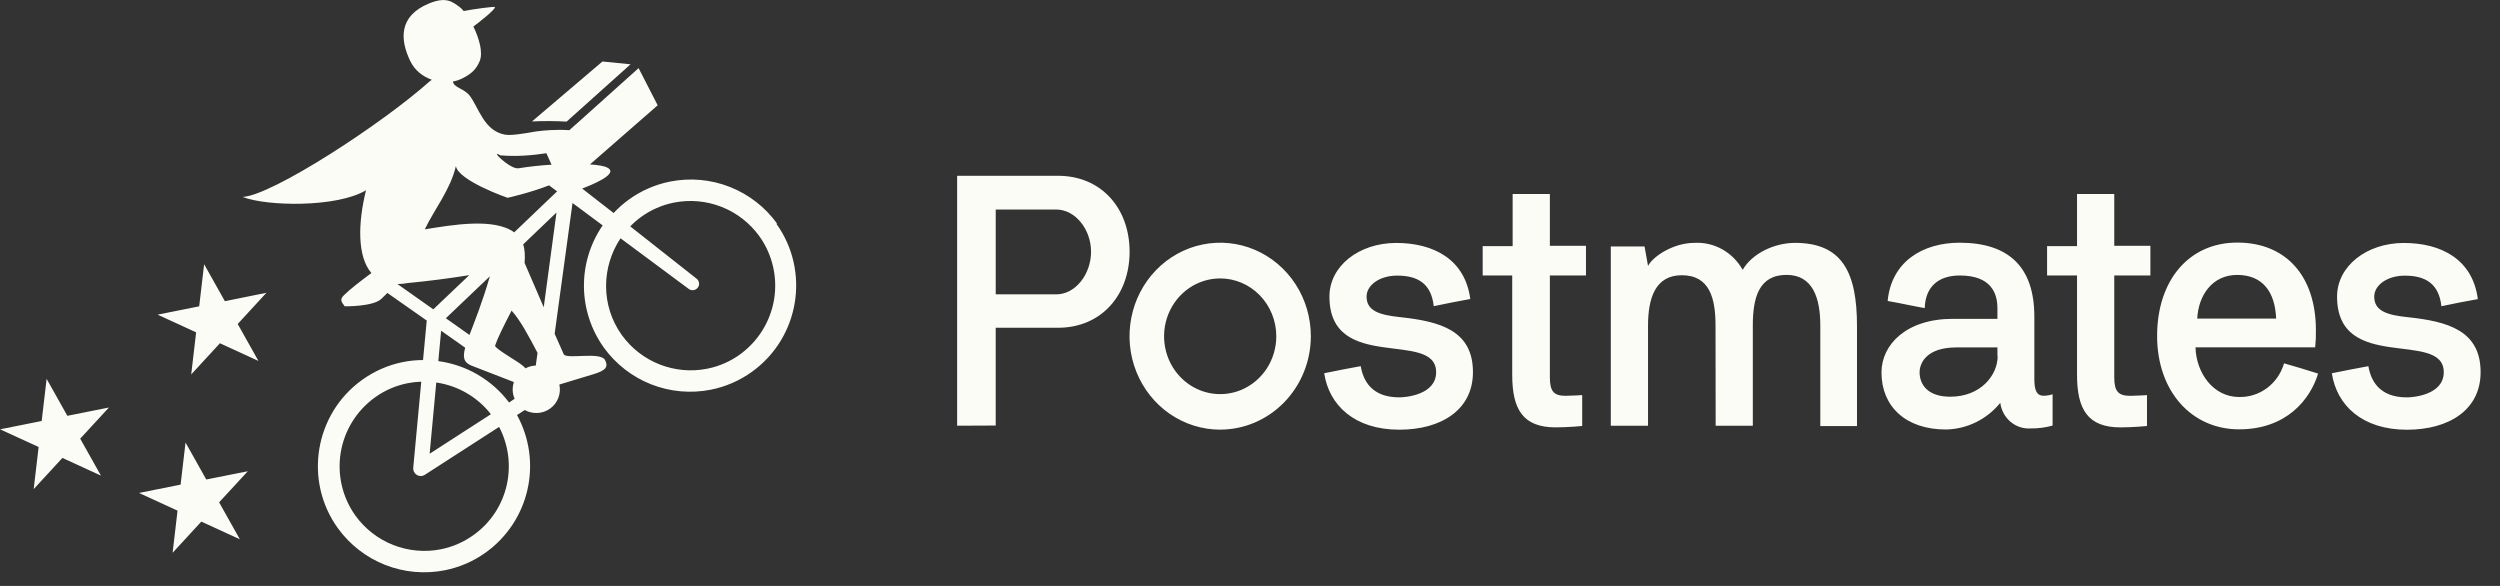 <svg xmlns="http://www.w3.org/2000/svg" fill="none" height="30" viewBox="0 0 128 30" width="128"><rect x="0" y="0" width="128" height="30" fill="#333333" stroke="none"/><g fill="#fcfcf7"><path d="m49.006 21.796v-12.796h5.163c2.222 0 3.666 1.669 3.666 3.888s-1.445 3.893-3.666 3.893h-3.189v5.006zm1.975-11.068v4.343h3.1c.987 0 1.781-1.035 1.781-2.182s-.809-2.161-1.781-2.161zm16.818 8.382c.635-.129 1.254-.255 1.87-.363.125.726.546 1.598 1.975 1.598.32 0 1.886-.125 1.886-1.289 0-2.199-5.463.071-5.463-3.872 0-1.565 1.513-2.745 3.419-2.745s3.525.834 3.792 2.87c-.635.113-1.254.238-1.87.367-.125-1.147-.809-1.565-1.87-1.565-.935 0-1.57.509-1.57 1.072 0 .747.672.943 1.728 1.056 2.023.217 3.719.672 3.719 2.816 0 1.927-1.619 2.945-3.772 2.945-2.291 0-3.598-1.252-3.844-2.891zm8.114-5.006v-1.502h1.534v-2.67h1.906v2.653h1.849v1.519h-1.849v5.215c0 .726.21.947.809.947.263 0 .846-.037.846-.037v1.581s-.684.071-1.36.071c-1.675 0-2.222-.926-2.222-2.687v-5.09zm11.922 2.57c0-1.402-.299-2.582-1.728-2.582-1.36 0-1.728 1.181-1.728 2.582v5.123h-1.906v-9.178h1.728l.178.997c.263-.509 1.323-1.181 2.363-1.181.498-.03.994.083 1.432.327s.803.609 1.052 1.054c.477-.834 1.619-1.381 2.679-1.381 2.428 0 3.173 1.527 3.173 4.255v5.123h-1.878v-5.14c0-1.385-.368-2.599-1.728-2.599-1.429 0-1.728 1.181-1.728 2.599v5.123h-1.902zm10.699-.901c-.615-.108-1.25-.255-1.886-.363.194-2.036 1.817-2.983 3.686-2.983 2.521 0 3.824 1.252 3.824 3.78v3.2c0 .546.105.855.478.855.155-.002.309-.028.457-.075v1.602c-.368.103-.748.152-1.129.146-.371.025-.738-.097-1.025-.34-.288-.243-.475-.59-.525-.97-.342.42-.767.759-1.248.995-.48.235-1.004.361-1.536.37-2.064 0-3.298-1.185-3.298-2.92 0-1.435 1.287-2.745 3.642-2.745h2.294v-.551c0-.709-.283-1.669-1.922-1.669-1.092 0-1.764.563-1.8 1.669zm3.735 2.47v-.455h-2.1c-1.566 0-1.886.834-1.886 1.272 0 .618.405 1.252 1.57 1.252 1.549 0 2.428-1.089 2.428-2.086zm-39.795 3.755c-.918 0-1.815-.281-2.579-.806-.763-.526-1.358-1.273-1.71-2.148s-.443-1.837-.264-2.765c.179-.928.621-1.781 1.27-2.45.649-.669 1.476-1.125 2.377-1.31.9-.185 1.834-.09 2.682.272s1.573.976 2.083 1.762c.51.787.782 1.712.782 2.659-.001 1.269-.49 2.485-1.361 3.382-.87.897-2.05 1.402-3.281 1.403zm0-7.743c-.569 0-1.124.174-1.597.499-.473.326-.841.788-1.058 1.33-.217.541-.274 1.137-.163 1.712s.385 1.103.787 1.517c.402.414.914.696 1.472.81s1.135.055 1.66-.17c.525-.225.973-.605 1.289-1.093.315-.488.483-1.061.482-1.647-.001-.785-.304-1.537-.843-2.092-.539-.555-1.269-.866-2.03-.866zm54.469 4.347c.582.163 1.161.342 1.744.526-.405 1.327-1.619 2.854-4.047 2.854s-4.196-1.944-4.196-4.781 1.618-4.781 4.107-4.781 4.023 1.71 4.023 4.489c.005.292-.007.585-.037.876h-6.127c.037 1.343.935 2.541 2.222 2.541.515.015 1.021-.146 1.439-.457s.724-.756.872-1.266zm-.405-2.29c-.053-1.364-.688-2.236-1.995-2.236s-1.991 1.089-2.044 2.236zm2.853 2.799c.635-.125 1.254-.255 1.87-.363.125.726.546 1.598 1.974 1.598.316 0 1.886-.125 1.886-1.289 0-2.199-5.463.075-5.463-3.872 0-1.56 1.514-2.745 3.42-2.745s3.524.834 3.787 2.875c-.631.108-1.25.234-1.865.363-.126-1.147-.81-1.565-1.87-1.565-.935 0-1.57.509-1.57 1.072 0 .747.672.947 1.728 1.056 2.023.217 3.719.672 3.719 2.816 0 1.927-1.619 2.945-3.772 2.945-2.29 0-3.597-1.252-3.844-2.891zm-14.58-5.006v-1.502h1.533v-2.67h1.906v2.653h1.85v1.519h-1.85v5.215c0 .726.211.947.83.947.263 0 .846-.037.846-.037v1.581s-.68.071-1.36.071c-1.671 0-2.222-.926-2.222-2.687v-5.09z"></path><path d="m39.792 11.455c-.611-.848-1.453-1.502-2.426-1.885-.973-.383-2.035-.477-3.06-.273-.758.151-1.474.463-2.1.915-.291.208-.553.443-.79.695l-1.61-1.254c.461-.172 1.897-.749 1.303-1.062-.159-.095-.484-.142-.904-.173l3.468-3.027-.977-1.903-3.221 2.889s-.003-.005-.316.282l-.007.006h-.004c-.683-.044-1.326.013-1.681.063l-.001-.002c-.722.13-1.325.223-1.624.166-1.058-.205-1.307-1.33-1.786-1.984-.273-.371-.82-.413-.867-.732.145-.027.287-.071.421-.132.581-.277.782-.537.939-.889.201-.447-.013-1.181-.312-1.798.241-.174 1.139-.875 1.104-.995-.012-.044-1.131.11-1.601.202-.055-.07-.119-.134-.189-.189-.383-.282-.697-.568-1.601-.191-1.546.646-1.466 1.851-.953 2.925.236.498.65.81 1.1.968l-.068.131.043-.107c-2.441 2.201-8.138 5.909-9.65 5.983 1.243.484 4.819.551 6.318-.343-.421 1.703-.447 3.401.276 4.238-.554.411-1.128.855-1.404 1.135-.218.211-.151.32.035.568 0 0 1.45.028 1.881-.382.115-.109.216-.208.306-.301l2.015 1.413-.189 2.022c-.343.001-.685.035-1.022.102-.76.151-1.466.461-2.1.916-2.433 1.75-2.992 5.151-1.244 7.585.611.848 1.453 1.503 2.426 1.886s2.035.478 3.061.273c.76-.153 1.466-.46 2.1-.916 1.077-.776 1.833-1.919 2.126-3.214.293-1.295.102-2.652-.536-3.816l.397-.256c.399.22.904.208 1.299-.076s.57-.769.473-1.23l1.748-.53c.659-.195.757-.393.593-.719-.222-.445-1.892-.043-2.11-.284l-.473-1.066.915-6.696 1.544 1.147c-.634.921-.97 2.016-.959 3.135.01 1.119.365 2.207 1.016 3.117.611.848 1.453 1.503 2.426 1.886.973.383 2.035.478 3.061.273.757-.152 1.474-.464 2.1-.916 2.434-1.75 2.993-5.152 1.245-7.585zm-14.177-3.502c.804.071 1.631.004 2.36-.108l.265.587c-.568.033-1.134.095-1.695.185-.424.07-1.524-1.02-.929-.664zm-5.265 6.59c.173-.002.346-.018.517-.05 1.057-.101 2.11-.236 3.158-.405l-1.84 1.75zm4.732-.397c-.395 1.367-.789 2.327-1.044 3.004l-1.211-.856zm-2.745 5.438c1.107.161 2.109.742 2.797 1.623l-3.137 2.025zm1.911 7.807c-.499.361-1.07.611-1.674.732-.817.162-1.664.086-2.44-.219-.775-.305-1.447-.826-1.935-1.502-.669-.934-.94-2.096-.754-3.23.186-1.134.814-2.148 1.746-2.82.499-.361 1.07-.611 1.675-.731.232-.046.467-.072.703-.08l-.411 4.409c-.006.072.007.144.04.209.033.065.082.119.144.157.083.051.181.068.276.048.047-.009.092-.027.133-.054l3.803-2.453c.992 1.892.473 4.26-1.304 5.534zm1.816-6.783c-.433-.576-.977-1.059-1.599-1.423s-1.31-.6-2.024-.696l.145-1.556 1.232.87c-.135.495-.078.757.325.918l2.154.835.012.009c-.089.278-.081.585.041.852zm1.368-1.892c-.184.007-.364.055-.526.142-.095-.109-.236-.218-.498-.386-.189-.127-1.094-.664-1.06-.776.13-.39.422-.971.845-1.793.445.489.889 1.323 1.328 2.163zm.407-2.985-.981-2.271c.031-.359.013-.681-.069-.95l1.703-1.629zm-1.511-3.835c-1.038-.757-3.183-.378-4.579-.154.475-.999 1.313-2.032 1.592-3.235.151.759 2.649 1.621 2.649 1.621s1.14-.253 2.125-.639c.009.009.022.019.032.028l.377.28zm11.561 6.251c-.499.36-1.071.61-1.675.73-1.667.334-3.383-.341-4.377-1.722-1.086-1.514-1.041-3.493-.066-4.954l3.493 2.592c.07.053.155.073.236.063.081-.009.17-.053.227-.128.053-.07.075-.158.063-.244-.012-.087-.058-.165-.128-.218l-3.394-2.675c.172-.179.36-.342.562-.487.499-.361 1.07-.611 1.675-.731.818-.162 1.665-.086 2.44.219.776.305 1.447.827 1.935 1.503.669.934.94 2.096.754 3.23s-.814 2.148-1.746 2.82zm-26.375-2.726-1.063-1.892-.252 2.155-2.129.426 1.972.906-.252 2.155 1.47-1.597 1.972.906-1.062-1.892 1.47-1.597zm-.953 9.129-1.062-1.892-.252 2.155-2.129.426 1.972.906-.252 2.157 1.47-1.597 1.972.906-1.062-1.892 1.469-1.591zm-7.112-3.26-1.062-1.892-.253 2.157-2.129.426 1.973.904-.253 2.157 1.471-1.597 1.972.906-1.062-1.892 1.47-1.594zm23.803-15.073c.586-.026 1.172-.024 1.758.009l3.273-2.933-1.438-.144-3.608 3.07"></path></g></svg>